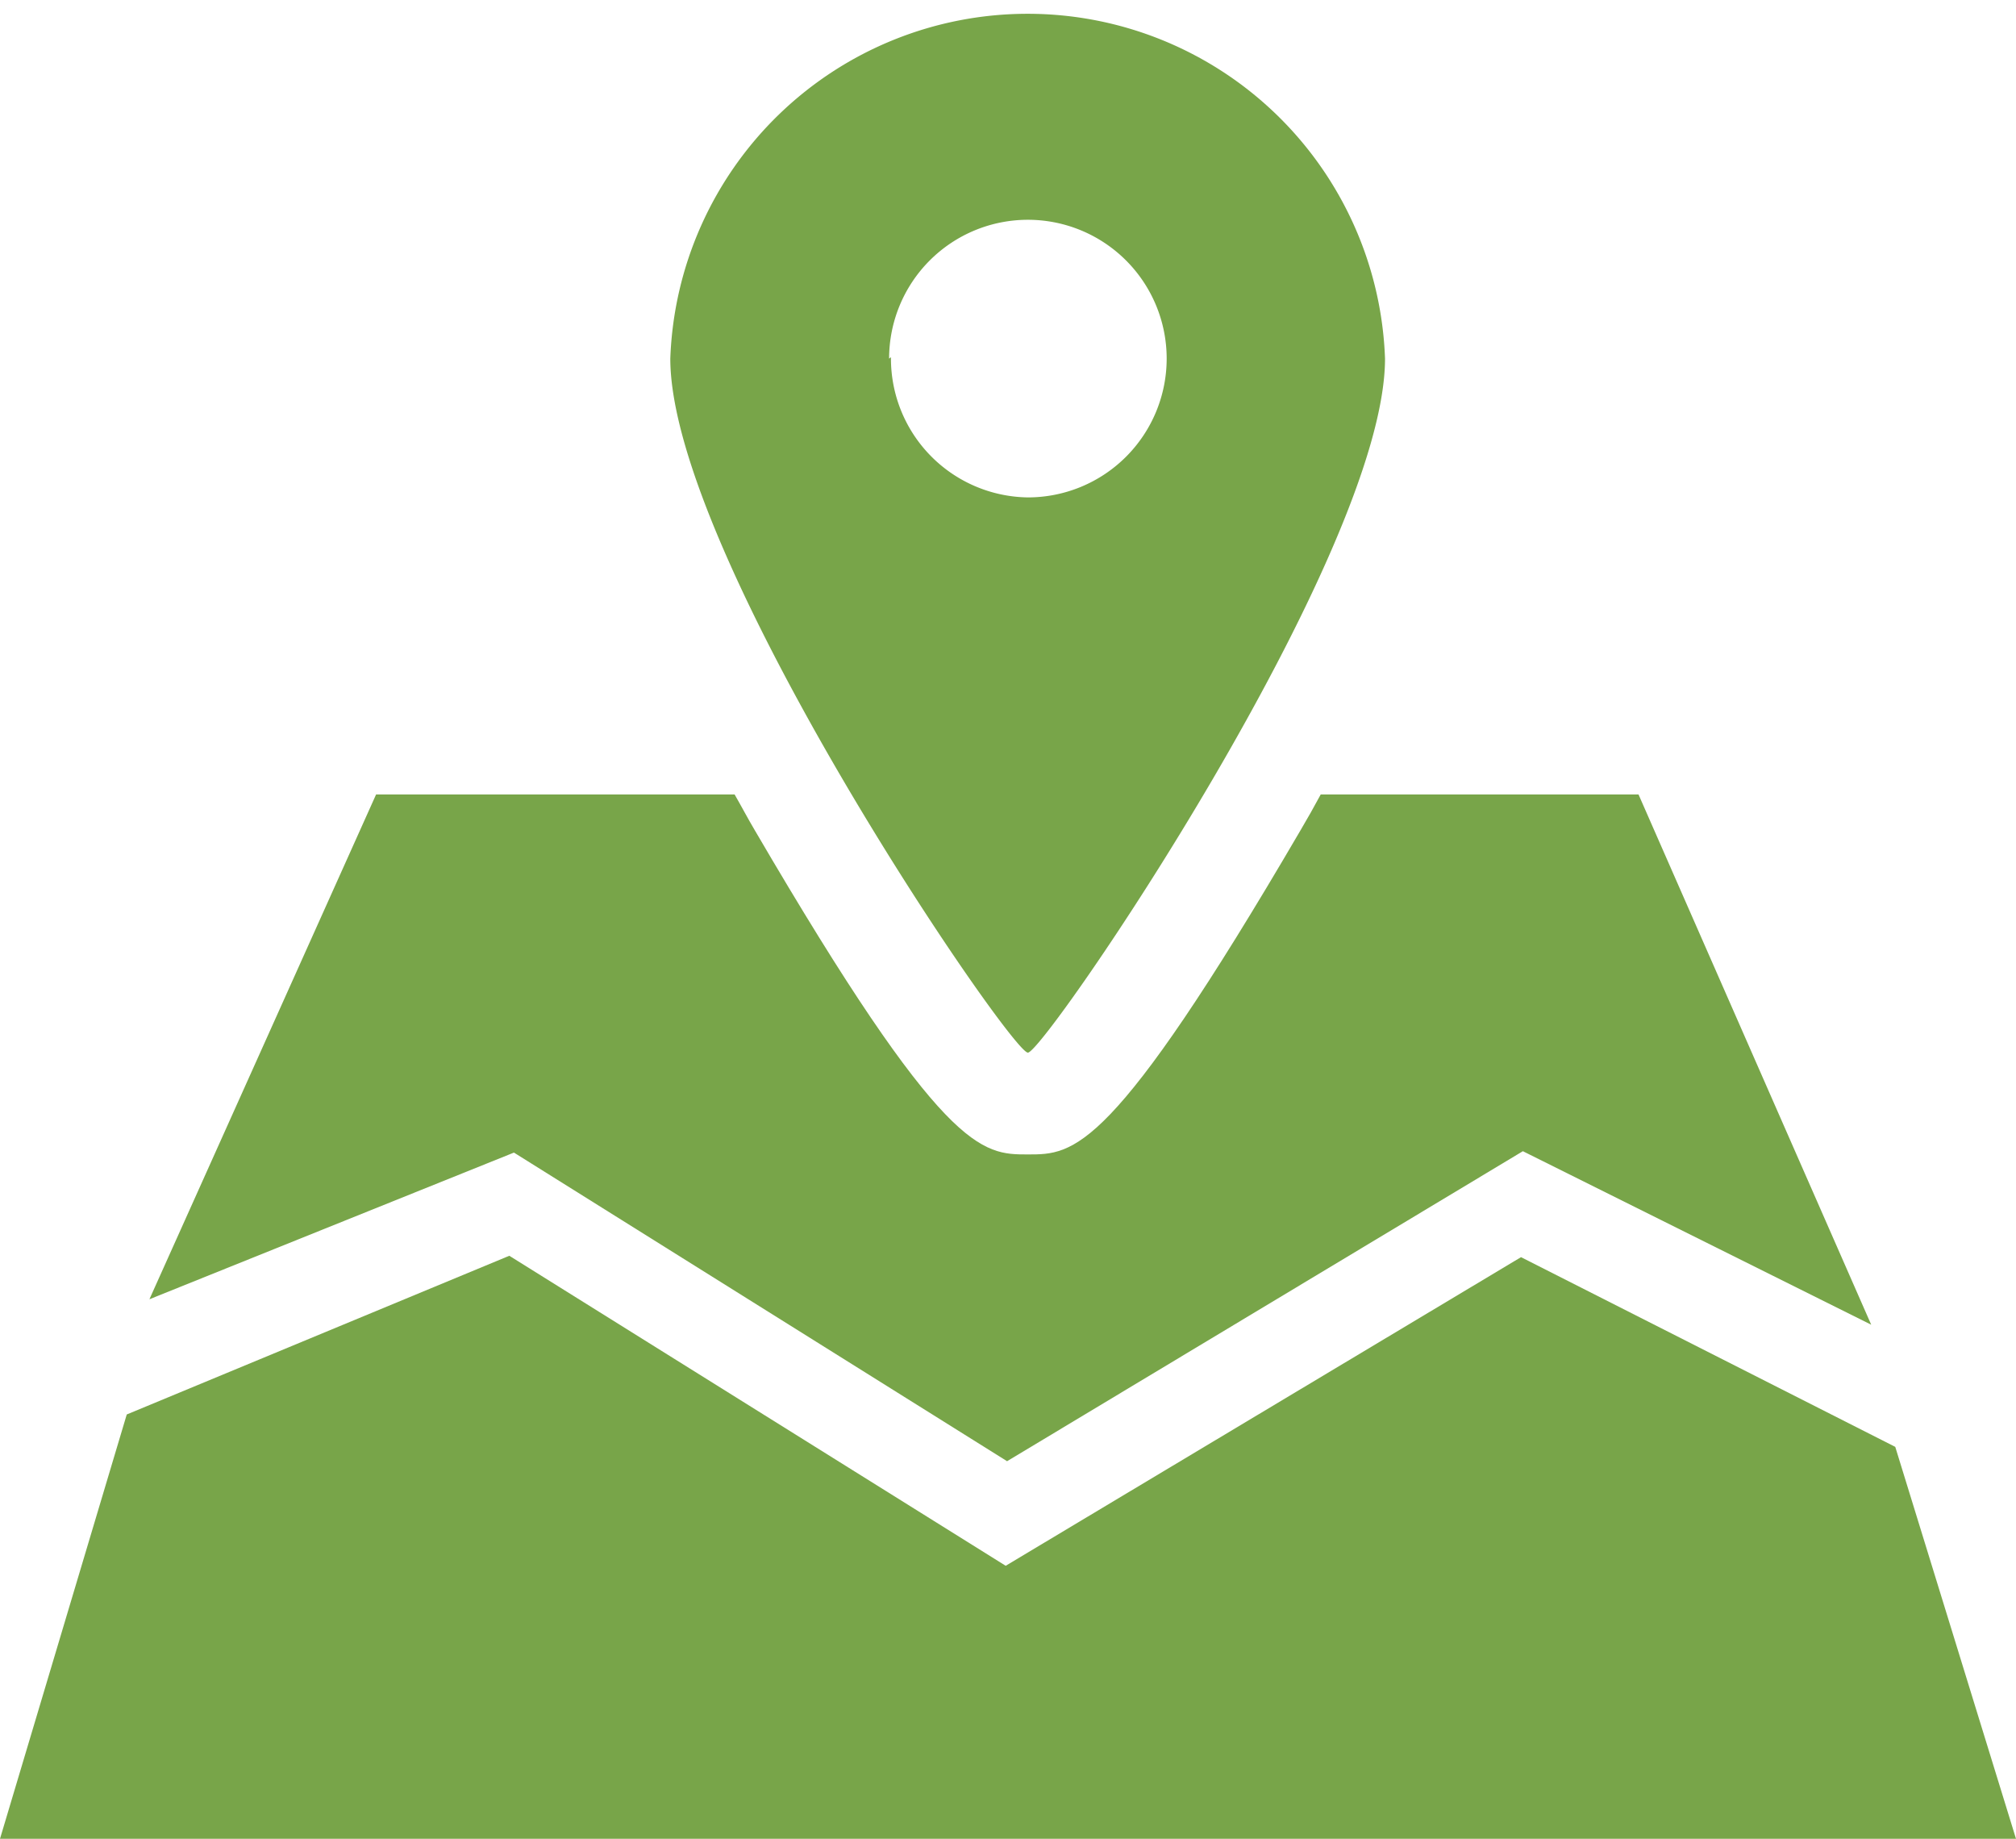 <svg xmlns="http://www.w3.org/2000/svg" viewBox="0 0 43.58 39.74"><defs><style>.cls-1{fill:#78a549;}</style></defs><g id="レイヤー_2" data-name="レイヤー 2"><g id="レイヤー_1-2" data-name="レイヤー 1"><polygon class="cls-1" points="32.88 27.17 21.74 33.84 11.01 27.14 2.74 30.57 0 39.74 43.58 39.74 40.97 31.27 32.88 27.17"/><path class="cls-1" d="M35.42,17.17H28.55c-.14.26-.28.51-.44.78-4.09,7-4.89,7-5.89,7s-1.81,0-5.9-7c-.16-.27-.29-.52-.44-.78H8.13L3.23,28.08l7.88-3.17,10.66,6.67,11.15-6.7,7.53,3.75Z"/><path class="cls-1" d="M22.22,22.75c.36,0,7.72-10.76,7.72-15a7.73,7.73,0,0,0-15.45,0C14.49,12,21.85,22.75,22.22,22.75Zm-3-15a3,3,0,1,1,3,3A3,3,0,0,1,19.26,7.72Z"/></g></g></svg>